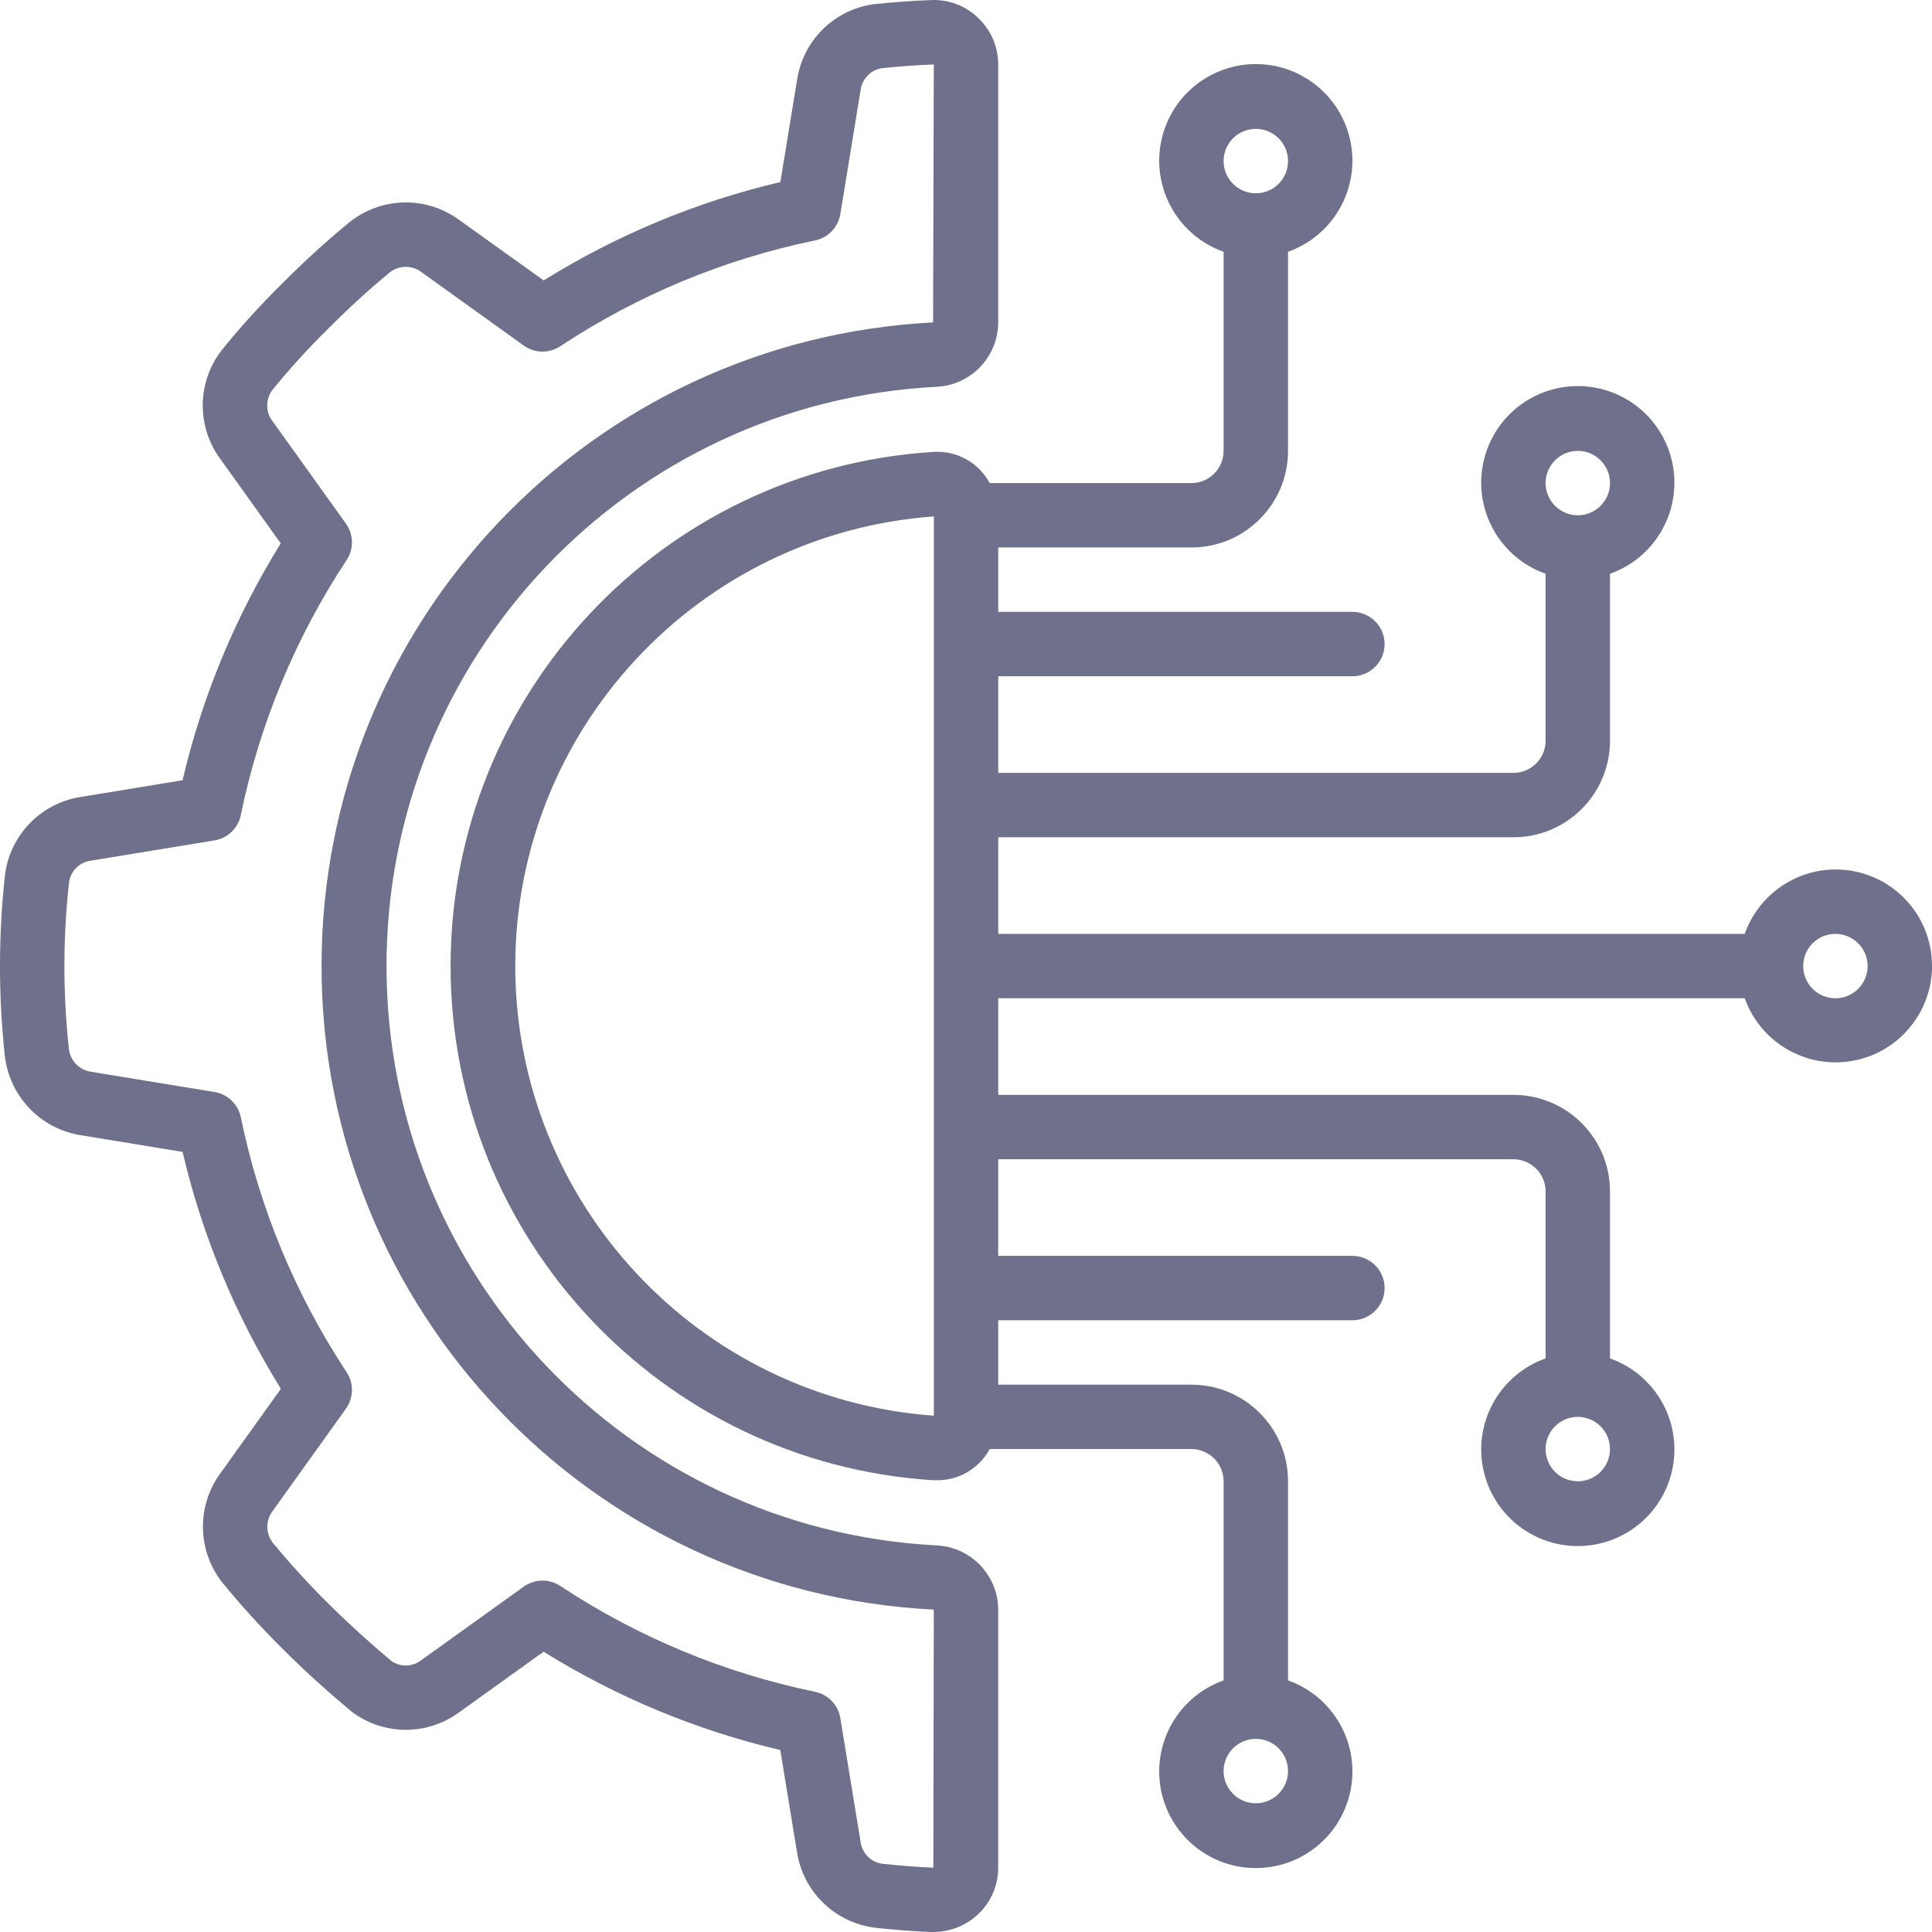 <svg width="54" height="54" viewBox="0 0 54 54" fill="none" xmlns="http://www.w3.org/2000/svg">
<path d="M2.237 22.278C1.7 22.365 1.205 22.624 0.827 23.016C0.449 23.408 0.208 23.911 0.14 24.451C-0.045 26.132 -0.047 27.828 0.135 29.509C0.197 30.057 0.435 30.57 0.815 30.971C1.195 31.371 1.695 31.636 2.239 31.727L5.103 32.196C5.653 34.538 6.581 36.774 7.851 38.817L6.165 41.172C5.493 42.082 5.51 43.329 6.205 44.222C6.741 44.878 7.312 45.505 7.915 46.102C8.467 46.655 9.078 47.211 9.812 47.828C10.243 48.16 10.77 48.342 11.314 48.349C11.858 48.355 12.39 48.184 12.829 47.863L15.194 46.166C17.235 47.435 19.47 48.364 21.809 48.914L22.279 51.782C22.366 52.32 22.625 52.815 23.017 53.193C23.409 53.571 23.913 53.812 24.453 53.88C24.971 53.938 25.491 53.978 26.012 54H26.088C26.557 54 27.008 53.819 27.348 53.496C27.523 53.329 27.662 53.128 27.757 52.906C27.852 52.683 27.9 52.444 27.9 52.202V44.989C27.894 44.026 27.134 43.235 26.171 43.194C17.557 42.744 10.803 35.628 10.803 27.003C10.803 18.377 17.557 11.261 26.171 10.811C27.135 10.769 27.896 9.977 27.9 9.011V1.802C27.9 1.56 27.852 1.32 27.757 1.098C27.662 0.875 27.522 0.674 27.347 0.507C27.172 0.336 26.963 0.202 26.734 0.115C26.505 0.028 26.261 -0.01 26.016 0.002C25.492 0.023 24.973 0.061 24.44 0.115C23.9 0.184 23.398 0.428 23.008 0.808C22.618 1.188 22.363 1.684 22.28 2.223L21.811 5.088C19.471 5.639 17.237 6.568 15.196 7.838L12.83 6.144C12.387 5.82 11.851 5.649 11.302 5.658C10.754 5.667 10.223 5.855 9.791 6.192C9.138 6.726 8.514 7.294 7.92 7.892C7.308 8.491 6.731 9.125 6.194 9.791C5.859 10.223 5.674 10.752 5.667 11.298C5.659 11.844 5.829 12.378 6.151 12.819L7.847 15.188C6.578 17.231 5.651 19.467 5.103 21.808L2.237 22.278ZM6.731 22.78C7.254 20.238 8.258 17.82 9.688 15.654C9.789 15.502 9.84 15.323 9.837 15.141C9.833 14.959 9.774 14.782 9.668 14.634L7.615 11.768C7.522 11.646 7.471 11.498 7.469 11.344C7.466 11.191 7.513 11.041 7.601 10.916C8.095 10.305 8.624 9.724 9.186 9.175C9.733 8.623 10.306 8.099 10.905 7.605C11.031 7.51 11.184 7.458 11.342 7.458C11.499 7.458 11.653 7.51 11.778 7.605L14.64 9.659C14.788 9.765 14.965 9.824 15.147 9.827C15.329 9.83 15.508 9.778 15.66 9.678C17.824 8.247 20.241 7.243 22.782 6.72C22.96 6.683 23.123 6.593 23.249 6.461C23.375 6.33 23.459 6.163 23.488 5.984L24.054 2.518C24.074 2.366 24.142 2.225 24.248 2.115C24.354 2.005 24.492 1.932 24.643 1.907C25.127 1.856 25.613 1.821 26.1 1.802L26.08 9.012C16.498 9.501 8.982 17.416 8.987 27.01C8.993 36.604 16.518 44.51 26.1 44.989L26.087 52.202C25.608 52.182 25.13 52.145 24.653 52.091C24.502 52.069 24.362 51.998 24.254 51.89C24.146 51.781 24.076 51.641 24.055 51.49L23.488 48.022C23.459 47.842 23.375 47.675 23.249 47.544C23.123 47.413 22.96 47.323 22.782 47.286C20.241 46.762 17.824 45.758 15.66 44.327C15.508 44.226 15.329 44.175 15.147 44.178C14.965 44.182 14.788 44.24 14.64 44.346L11.776 46.402C11.657 46.495 11.511 46.547 11.36 46.551C11.21 46.555 11.062 46.511 10.938 46.425C10.276 45.867 9.703 45.344 9.186 44.829C8.634 44.283 8.111 43.71 7.618 43.112C7.523 42.985 7.472 42.832 7.472 42.674C7.472 42.517 7.523 42.363 7.618 42.237L9.669 39.373C9.775 39.225 9.833 39.048 9.837 38.866C9.841 38.684 9.789 38.505 9.688 38.353C8.258 36.188 7.254 33.77 6.731 31.228C6.694 31.05 6.604 30.887 6.473 30.761C6.342 30.634 6.175 30.551 5.996 30.522L2.531 29.954C2.374 29.928 2.23 29.851 2.12 29.736C2.011 29.62 1.942 29.472 1.925 29.314C1.757 27.766 1.758 26.204 1.931 24.656C1.952 24.505 2.023 24.365 2.131 24.257C2.239 24.149 2.379 24.078 2.531 24.057L5.995 23.49C6.175 23.46 6.342 23.377 6.474 23.25C6.605 23.123 6.695 22.959 6.731 22.78Z" fill="#6F718C"/>
<path d="M51.3 24.302C50.744 24.304 50.202 24.478 49.748 24.801C49.294 25.123 48.951 25.577 48.766 26.102H27.901V23.402H42.3C43.791 23.402 45 22.193 45 20.702V16.037C46.24 15.598 46.984 14.33 46.761 13.034C46.539 11.738 45.415 10.791 44.1 10.791C42.785 10.791 41.661 11.738 41.439 13.034C41.217 14.33 41.96 15.598 43.2 16.037V20.702C43.2 21.199 42.797 21.602 42.3 21.602H27.901V18.902H37.8C38.297 18.902 38.7 18.499 38.7 18.002C38.7 17.505 38.297 17.102 37.8 17.102H27.901V15.302H33.3C34.792 15.302 36.001 14.093 36.001 12.602V7.037C37.24 6.598 37.984 5.33 37.761 4.034C37.539 2.738 36.415 1.791 35.1 1.791C33.785 1.791 32.662 2.738 32.439 4.034C32.217 5.33 32.961 6.598 34.2 7.037V12.602C34.2 13.099 33.797 13.502 33.3 13.502H27.663C27.511 13.22 27.282 12.988 27.001 12.834C26.721 12.679 26.402 12.609 26.083 12.631C18.499 13.111 12.594 19.403 12.594 27.002C12.594 34.601 18.499 40.893 26.083 41.373H26.189C26.49 41.376 26.787 41.296 27.047 41.142C27.306 40.989 27.52 40.767 27.663 40.502H33.3C33.797 40.502 34.2 40.905 34.2 41.402V46.968C32.961 47.406 32.217 48.674 32.439 49.97C32.662 51.266 33.785 52.213 35.1 52.213C36.415 52.213 37.539 51.266 37.761 49.97C37.984 48.674 37.24 47.406 36.001 46.968V41.402C36.001 39.911 34.792 38.702 33.3 38.702H27.901V36.902H37.8C38.297 36.902 38.7 36.499 38.7 36.002C38.7 35.505 38.297 35.102 37.8 35.102H27.901V32.402H42.3C42.797 32.402 43.2 32.805 43.2 33.302V37.968C41.961 38.406 41.217 39.674 41.439 40.97C41.662 42.266 42.785 43.213 44.1 43.213C45.415 43.213 46.539 42.266 46.761 40.97C46.984 39.674 46.24 38.406 45 37.968V33.302C45 31.811 43.792 30.602 42.3 30.602H27.901V27.902H48.766C49.226 29.193 50.581 29.933 51.916 29.623C53.251 29.312 54.14 28.049 53.983 26.687C53.825 25.326 52.671 24.299 51.3 24.302ZM44.1 12.602C44.597 12.602 45 13.005 45 13.502C45 13.999 44.597 14.402 44.1 14.402C43.603 14.402 43.2 13.999 43.2 13.502C43.2 13.005 43.603 12.602 44.1 12.602ZM35.1 3.602C35.597 3.602 36.001 4.005 36.001 4.502C36.001 4.999 35.597 5.402 35.1 5.402C34.603 5.402 34.2 4.999 34.2 4.502C34.2 4.005 34.603 3.602 35.1 3.602ZM35.1 50.402C34.603 50.402 34.2 49.999 34.2 49.502C34.2 49.005 34.603 48.602 35.1 48.602C35.597 48.602 36.001 49.005 36.001 49.502C36.001 49.999 35.597 50.402 35.1 50.402ZM44.1 41.402C43.603 41.402 43.2 40.999 43.2 40.502C43.2 40.005 43.603 39.602 44.1 39.602C44.597 39.602 45 40.005 45 40.502C45 40.999 44.597 41.402 44.1 41.402ZM14.401 27.002C14.408 20.395 19.511 14.914 26.101 14.434V39.569C19.511 39.09 14.408 33.608 14.401 27.002ZM51.3 27.902C50.803 27.902 50.4 27.499 50.4 27.002C50.4 26.505 50.803 26.102 51.3 26.102C51.797 26.102 52.2 26.505 52.2 27.002C52.2 27.499 51.797 27.902 51.3 27.902Z" fill="#6F718C"/>
</svg>
